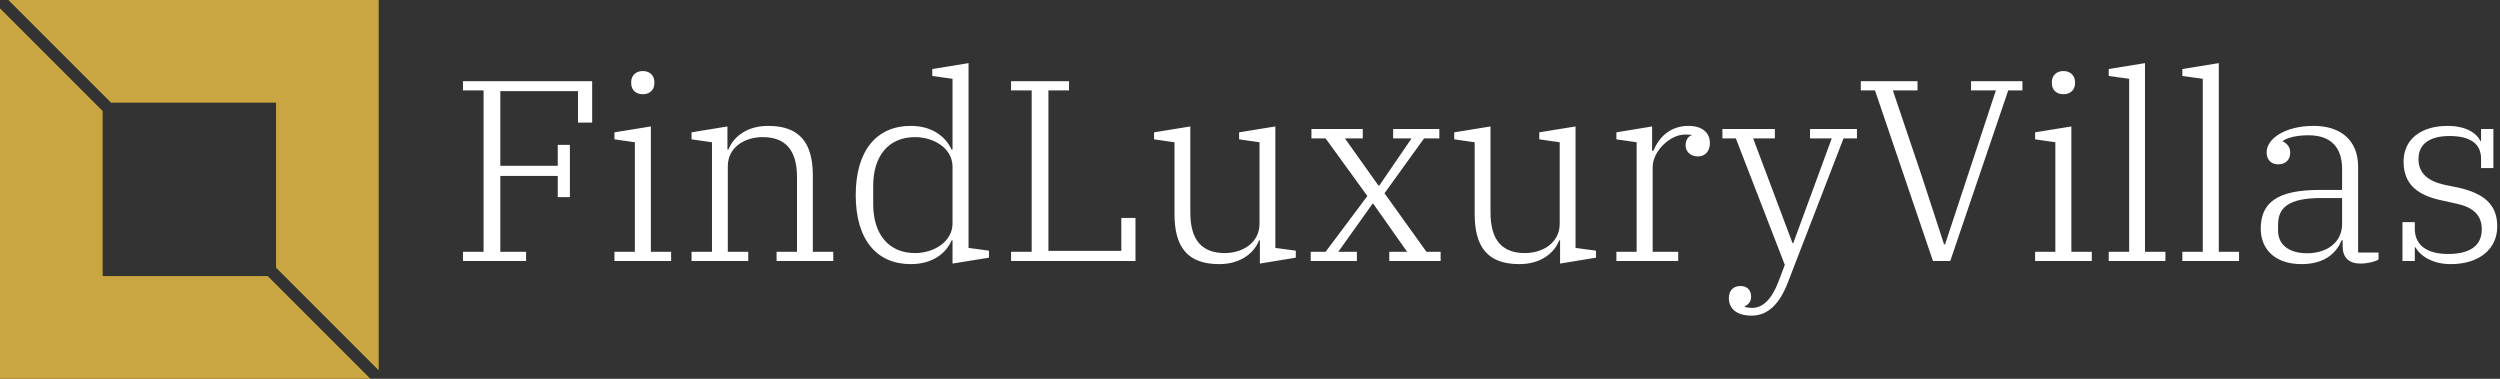 <svg data-v-423bf9ae="" xmlns="http://www.w3.org/2000/svg" viewBox="0 0 594 90" class="iconLeft"><rect x="0" y="0" width="594" height="90" fill="#333333" stroke="none"/><!----><!----><!----><g data-v-423bf9ae="" id="c0cfe9a9-cd8a-4b6b-9374-f75cc7760e41" fill="#fff" transform="matrix(4.373,0,0,4.373,106.764,-0.743)"><path d="M0.74 14.35L4.17 14.35L4.17 13.85L2.77 13.85L2.77 9.73L5.89 9.73L5.89 10.88L6.55 10.88L6.55 8.04L5.89 8.04L5.89 9.18L2.77 9.18L2.77 5.12L6.99 5.12L6.99 6.83L7.76 6.83L7.76 4.58L0.74 4.58L0.74 5.08L1.86 5.08L1.86 13.85L0.74 13.85ZM10.51 5.29C10.92 5.29 11.14 5.03 11.14 4.69L11.14 4.63C11.14 4.30 10.92 4.03 10.51 4.03C10.11 4.03 9.88 4.30 9.88 4.63L9.88 4.69C9.88 5.03 10.11 5.29 10.51 5.29ZM8.97 14.35L12.05 14.35L12.05 13.85L10.95 13.85L10.95 7.04L8.97 7.36L8.97 7.74L10.08 7.90L10.08 13.85L8.97 13.85ZM13.16 14.35L16.24 14.35L16.24 13.85L15.13 13.85L15.13 9.21C15.13 8.15 16.07 7.62 17.02 7.62C18.27 7.62 18.89 8.33 18.89 9.80L18.89 13.85L17.78 13.85L17.78 14.35L20.86 14.35L20.86 13.85L19.75 13.85L19.75 9.72C19.75 7.92 19.03 7.01 17.32 7.01C16.10 7.01 15.40 7.67 15.16 8.30L15.11 8.30L15.11 7.04L13.16 7.36L13.16 7.74L14.27 7.90L14.27 13.85L13.16 13.85ZM25.07 14.52C26.26 14.52 26.99 13.93 27.29 13.23L27.34 13.23L27.34 14.49L29.32 14.17L29.32 13.79L28.21 13.64L28.21 3.60L26.24 3.92L26.24 4.30L27.34 4.45L27.34 8.30L27.29 8.30C26.98 7.62 26.26 7.01 25.07 7.01C23.24 7.01 22.08 8.32 22.08 10.77C22.08 13.22 23.24 14.52 25.07 14.52ZM25.30 13.92C23.86 13.92 23.03 12.88 23.03 11.27L23.03 10.26C23.03 8.65 23.86 7.62 25.30 7.62C26.33 7.62 27.34 8.23 27.34 9.23L27.34 12.31C27.34 13.30 26.33 13.92 25.30 13.92ZM30.52 14.35L37.28 14.35L37.28 12.01L36.51 12.01L36.51 13.80L32.55 13.80L32.55 5.08L33.67 5.08L33.67 4.58L30.52 4.58L30.52 5.08L31.64 5.08L31.64 13.85L30.52 13.85ZM41.83 14.52C43.05 14.52 43.76 13.86 43.99 13.23L44.04 13.23L44.04 14.49L45.99 14.17L45.99 13.79L44.88 13.64L44.88 7.04L42.91 7.36L42.91 7.74L44.02 7.90L44.02 12.32C44.02 13.38 43.08 13.92 42.13 13.92C40.88 13.92 40.26 13.20 40.26 11.72L40.26 7.04L38.29 7.36L38.29 7.74L39.40 7.90L39.40 11.80C39.40 13.61 40.12 14.52 41.83 14.52ZM46.80 14.35L49.31 14.35L49.31 13.85L48.30 13.85L50.16 11.24L50.20 11.24L52.04 13.85L51.07 13.85L51.07 14.35L53.86 14.35L53.86 13.85L53.09 13.85L50.81 10.67L52.96 7.69L53.79 7.69L53.79 7.18L51.28 7.18L51.28 7.69L52.28 7.69L50.53 10.25L50.48 10.25L48.66 7.69L49.63 7.69L49.63 7.18L46.84 7.18L46.84 7.69L47.61 7.69L49.88 10.82L47.61 13.85L46.80 13.85ZM58.14 14.52C59.36 14.52 60.07 13.86 60.30 13.23L60.35 13.23L60.35 14.49L62.30 14.17L62.30 13.79L61.19 13.64L61.19 7.04L59.22 7.36L59.22 7.74L60.33 7.90L60.33 12.32C60.33 13.38 59.39 13.92 58.44 13.92C57.19 13.92 56.57 13.20 56.57 11.72L56.57 7.04L54.60 7.36L54.60 7.74L55.71 7.90L55.71 11.80C55.71 13.61 56.43 14.52 58.14 14.52ZM63.41 14.35L66.77 14.35L66.77 13.85L65.38 13.85L65.38 9.25C65.38 8.39 66.32 7.48 67.14 7.48C67.26 7.48 67.44 7.49 67.49 7.50L67.49 7.53C67.33 7.56 67.17 7.77 67.17 8.06C67.17 8.41 67.44 8.67 67.84 8.67C68.22 8.67 68.49 8.40 68.49 7.95C68.49 7.35 68.04 7.01 67.33 7.01C66.26 7.01 65.69 7.71 65.42 8.36L65.35 8.36L65.35 7.04L63.41 7.36L63.41 7.74L64.51 7.90L64.51 13.85L63.41 13.85ZM70.76 17.32C71.68 17.32 72.30 16.63 72.73 15.51L75.75 7.69L76.48 7.69L76.48 7.18L73.93 7.18L73.93 7.69L75.11 7.69L73.02 13.38L72.98 13.38L70.84 7.69L72.02 7.69L72.02 7.18L69.17 7.18L69.17 7.69L69.90 7.69L72.56 14.56L72.24 15.41C71.85 16.45 71.36 16.90 70.78 16.90C70.63 16.90 70.49 16.88 70.38 16.84L70.38 16.81C70.56 16.74 70.73 16.56 70.73 16.30C70.73 15.93 70.52 15.71 70.15 15.71C69.75 15.71 69.52 15.97 69.52 16.37C69.52 16.90 69.90 17.32 70.76 17.32ZM80.61 14.35L81.55 14.35L84.70 5.08L85.47 5.08L85.47 4.58L82.68 4.58L82.68 5.08L84.03 5.08L82.49 9.74L81.27 13.44L81.21 13.44L80.01 9.76L78.43 5.08L79.77 5.08L79.77 4.58L76.69 4.58L76.69 5.08L77.46 5.08ZM87.70 5.29C88.10 5.29 88.33 5.03 88.33 4.69L88.33 4.63C88.33 4.30 88.10 4.03 87.70 4.03C87.29 4.03 87.07 4.30 87.07 4.63L87.07 4.69C87.07 5.03 87.29 5.29 87.70 5.29ZM86.16 14.35L89.24 14.35L89.24 13.85L88.13 13.85L88.13 7.04L86.16 7.36L86.16 7.74L87.26 7.90L87.26 13.85L86.16 13.85ZM90.16 14.35L93.24 14.35L93.24 13.85L92.13 13.85L92.13 3.60L90.16 3.92L90.16 4.30L91.27 4.45L91.27 13.85L90.16 13.85ZM94.16 14.35L97.24 14.35L97.24 13.85L96.14 13.85L96.14 3.60L94.16 3.92L94.16 4.30L95.27 4.45L95.27 13.85L94.16 13.85ZM100.63 14.52C101.96 14.52 102.55 13.86 102.82 13.22L102.87 13.22L102.87 13.55C102.87 14.15 103.19 14.49 103.85 14.49C104.22 14.49 104.62 14.39 104.82 14.27L104.82 13.89L103.71 13.89L103.71 9.23C103.71 7.81 102.79 7.01 101.29 7.01C99.74 7.01 98.74 7.71 98.74 8.44C98.74 8.86 98.99 9.10 99.37 9.10C99.76 9.10 100.02 8.86 100.02 8.46C100.02 8.13 99.82 7.95 99.61 7.85L99.61 7.83C99.89 7.64 100.38 7.52 101.02 7.52C102.21 7.52 102.84 8.16 102.84 9.35L102.84 10.49L101.61 10.49C99.29 10.49 98.42 11.20 98.42 12.59C98.42 13.76 99.25 14.52 100.63 14.52ZM100.95 13.93C99.93 13.93 99.36 13.45 99.36 12.70L99.36 12.39C99.36 11.45 99.92 10.93 101.72 10.93L102.84 10.93L102.84 12.35C102.84 13.33 102.02 13.93 100.95 13.93ZM108.74 14.52C110.32 14.52 111.27 13.68 111.27 12.47C111.27 11.26 110.52 10.67 109.14 10.36L108.40 10.21C107.52 10.01 106.99 9.60 106.99 8.81C106.99 7.97 107.63 7.56 108.68 7.56C109.79 7.56 110.39 7.97 110.39 8.79L110.39 9.30L111.06 9.30L111.06 7.18L110.39 7.18L110.39 7.83L110.35 7.83C110.14 7.38 109.54 7.01 108.57 7.01C107.14 7.01 106.18 7.73 106.18 8.95C106.18 10.18 106.93 10.78 108.26 11.06L109.03 11.23C109.94 11.42 110.43 11.84 110.43 12.63C110.43 13.54 109.76 13.97 108.60 13.97C107.42 13.97 106.79 13.47 106.79 12.60L106.79 12.24L106.12 12.24L106.12 14.35L106.79 14.35L106.79 13.61L106.83 13.61C107.09 14.08 107.76 14.52 108.74 14.52Z"></path></g><!----><g data-v-423bf9ae="" id="802f896e-32a3-4601-ad46-abf71a052981" transform="matrix(2.812,0,0,2.812,0,0)" stroke="none" fill="#C9A641"><path d="M9.382 8.675h13.943v13.943L32 31.293V0H.707zM22.618 23.325H8.675V9.382L0 .707V32h31.293z"></path></g><!----></svg>
